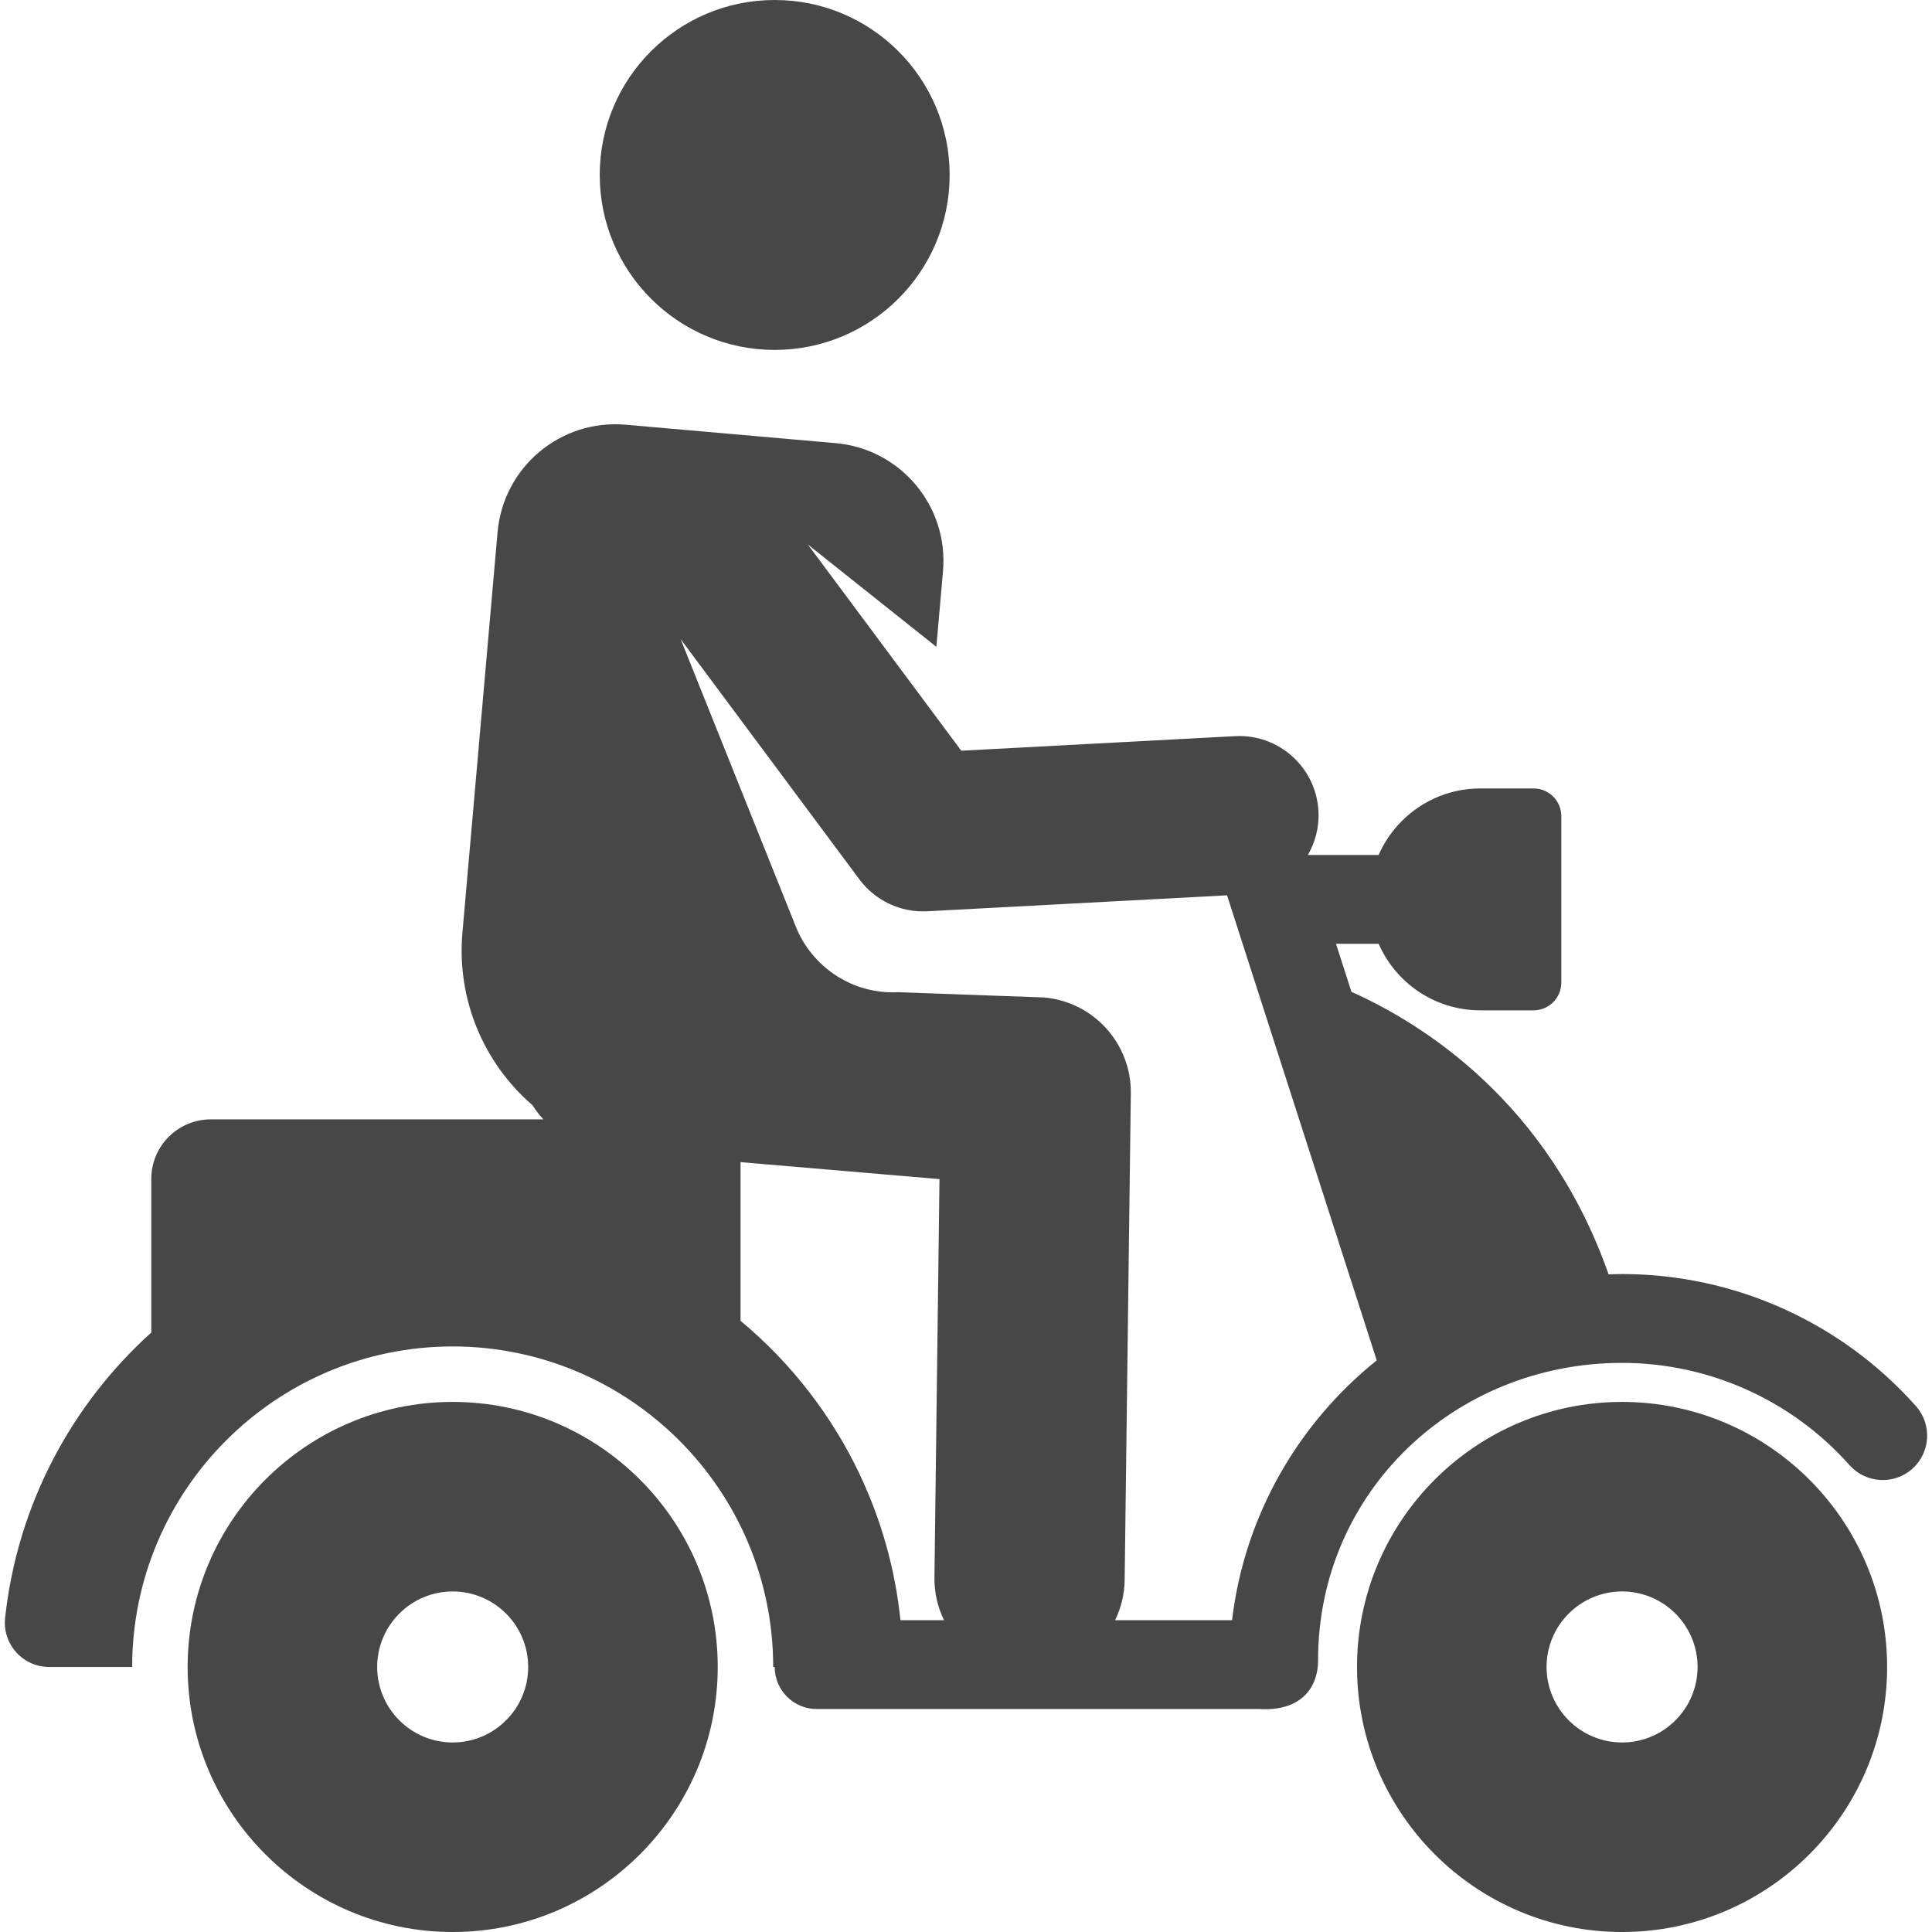 <?xml version="1.0" encoding="utf-8"?>
<!-- Generator: Adobe Illustrator 16.0.0, SVG Export Plug-In . SVG Version: 6.00 Build 0)  -->
<!DOCTYPE svg PUBLIC "-//W3C//DTD SVG 1.1//EN" "http://www.w3.org/Graphics/SVG/1.1/DTD/svg11.dtd">
<svg version="1.1" id="Layer_1" xmlns="http://www.w3.org/2000/svg" xmlns:xlink="http://www.w3.org/1999/xlink" x="0px" y="0px"
	 width="600px" height="600px" viewBox="0 0 600 600" enable-background="new 0 0 600 600" xml:space="preserve">
<g id="XMLID_1204_">
	<g>
		<g>
			<circle fill="#474747" cx="240.586" cy="54.335" r="54.335"/>
			<path fill="#474747" d="M140.585,435.378c-45.387,0-82.312,36.925-82.312,82.313c0,45.387,36.925,82.312,82.312,82.312
				c45.387,0,82.312-36.925,82.312-82.312C222.896,472.303,185.972,435.378,140.585,435.378z M140.585,541.14
				c-12.93,0-23.451-10.52-23.451-23.451c0-12.933,10.519-23.451,23.451-23.451c12.932,0,23.451,10.519,23.451,23.451
				C164.036,530.62,153.515,541.14,140.585,541.14z"/>
			<path fill="#474747" d="M595.017,436.691c-23.153-26.071-56.42-41.025-91.264-41.025c-1.403,0-2.793,0.059-4.187,0.106
				c-18.77-53.478-57.682-77.827-79.861-87.749l-4.802-14.917h13.246c5.321,12.161,17.452,20.663,31.575,20.663h16.541
				c4.758,0,8.613-3.856,8.613-8.614v-51.684c0-4.758-3.855-8.614-8.613-8.614h-16.541c-10.229,0-19.415,4.462-25.726,11.542
				c-2.401,2.693-4.384,5.768-5.85,9.12h-21.974c2.315-3.992,3.549-8.674,3.284-13.628c-0.722-13.576-12.328-24.003-25.89-23.273
				l-85.031,4.526l-47.65-64.039l39.908,31.773l2.061-23.487c1.771-20.194-13.162-38-33.354-39.771l-65.206-5.721
				c-20.194-1.771-38,13.162-39.771,33.354l-10.917,124.432c-1.791,20.402,6.367,40.24,21.738,53.529
				c1.002,1.58,2.145,3.055,3.42,4.416h-27.645H65.478c-10.213,0-18.493,8.28-18.493,18.494v47.705
				c-24.836,22.397-41.603,53.575-45.399,88.644c-0.42,3.874,0.83,7.742,3.43,10.643c2.601,2.9,6.315,4.574,10.211,4.574h25.818
				c0-54.887,44.653-99.54,99.54-99.54s99.54,44.653,99.54,99.54h0.462v0.002c0,7.215,5.85,13.062,13.064,13.062
				c35.985,0,124.505,0,137.467,0c12.134,0.736,18.223-5.835,18.223-15.221c0-52.07,42.337-92.277,94.409-92.277
				c26.967,0,52.713,11.574,70.635,31.755c5.06,5.693,13.779,6.212,19.476,1.154C599.559,451.107,600.074,442.387,595.017,436.691z
				 M279.643,503.163L279.643,503.163c-1.659-16.068-6.04-31.33-12.674-45.313v-0.02c-8.518-17.96-21.048-34.376-36.993-47.646
				c0-19.688,0-32.211,0-49.271l61.787,5.27l-1.567,123.735c-0.06,4.754,1.034,9.246,2.979,13.248h-13.532V503.163z
				 M382.623,503.165h-11.287h-25.032c1.837-3.784,2.91-8.015,2.969-12.5l1.913-151.093c0.195-15.437-11.527-28.42-26.904-29.798
				l-45.294-1.64c-14.213,0.756-26.79-7.814-31.823-20.32l-35.779-89.32l55.526,74.625c4.862,6.533,12.72,10.327,21.059,9.885
				l93.097-4.956l7.79,24.203l38.702,120.223C403.217,441.997,386.501,470.63,382.623,503.165z"/>
			<path fill="#474747" d="M503.751,435.378c-45.388,0-82.313,36.925-82.313,82.313c0,45.387,36.925,82.312,82.313,82.312
				c45.387,0,82.312-36.925,82.312-82.312C586.063,472.303,549.138,435.378,503.751,435.378z M503.751,541.14
				c-12.931,0-23.451-10.52-23.451-23.451c0-12.933,10.519-23.451,23.451-23.451c12.93,0,23.449,10.519,23.449,23.451
				C527.2,530.62,516.683,541.14,503.751,541.14z"/>
		</g>
	</g>
</g>
</svg>
